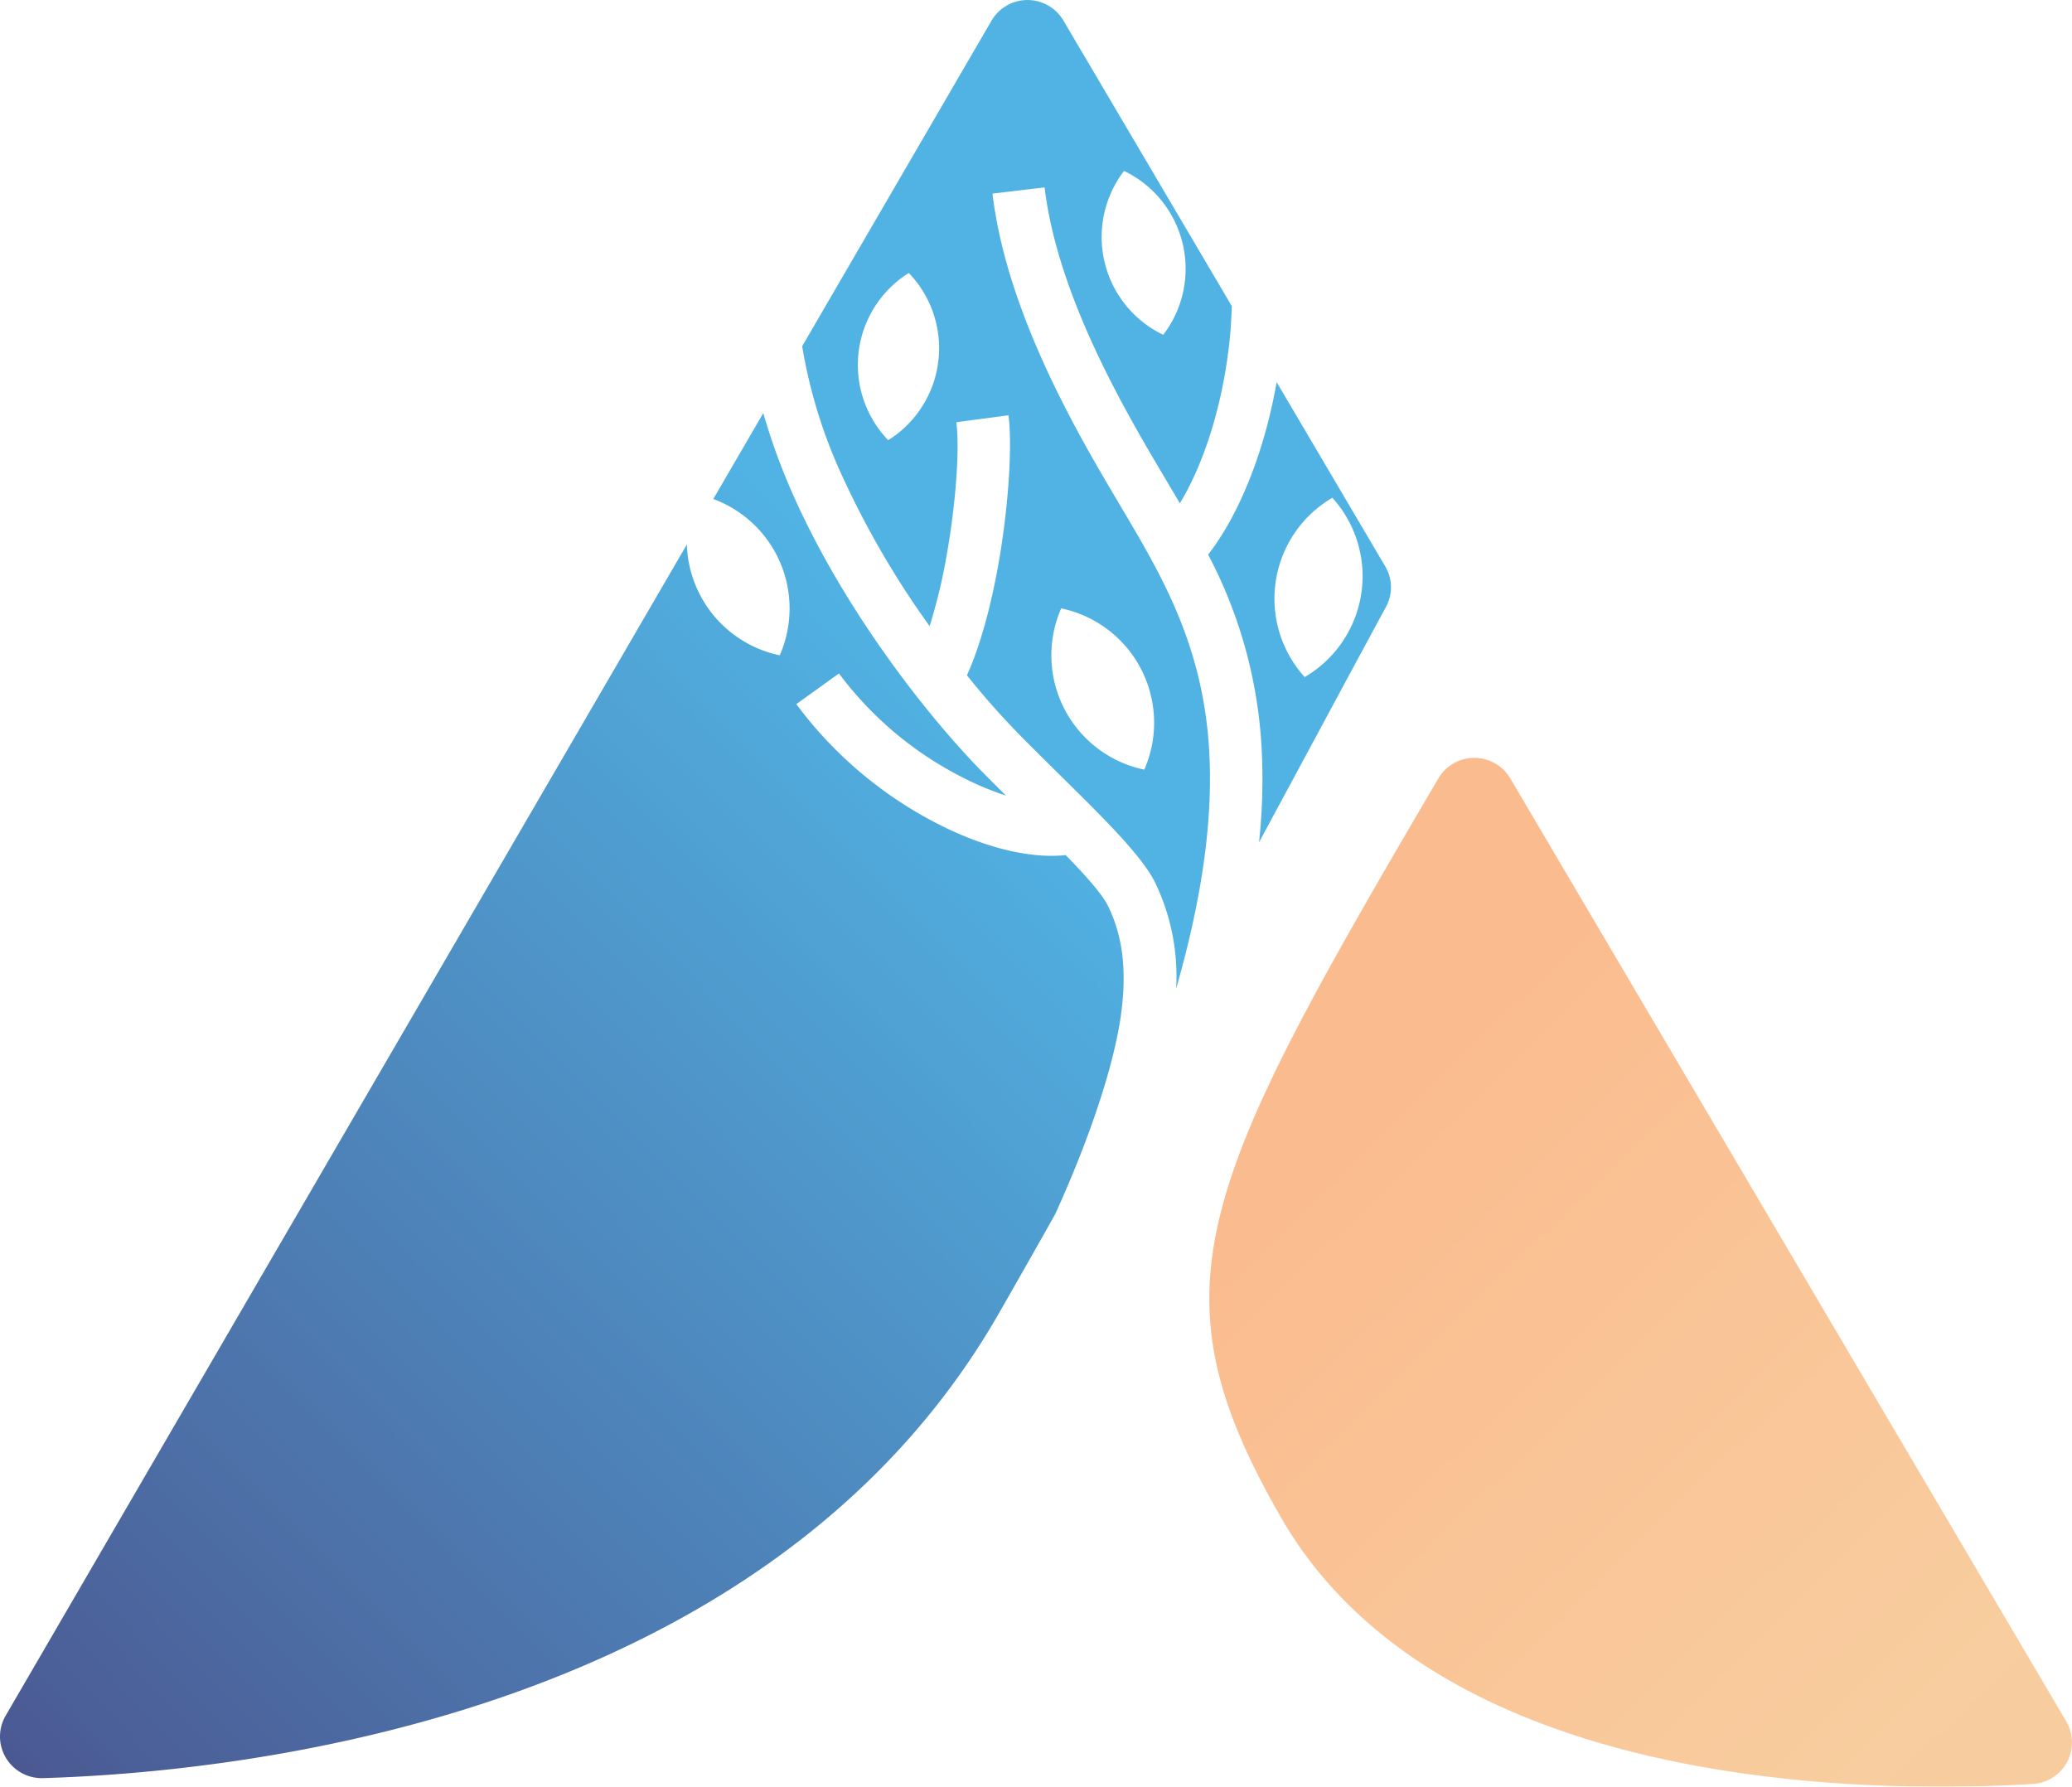 <svg xmlns="http://www.w3.org/2000/svg" xmlns:xlink="http://www.w3.org/1999/xlink" width="509.051" height="438.935" viewBox="0 0 509.051 438.935">
  <defs>
    <clipPath id="clip-path">
      <rect id="Rectangle_18687" data-name="Rectangle 18687" width="509.051" height="438.935" fill="#fff"/>
    </clipPath>
    <linearGradient id="linear-gradient" x1="0.236" y1="0.251" x2="0.85" y2="0.964" gradientUnits="objectBoundingBox">
      <stop offset="0" stop-color="#f56601"/>
      <stop offset="1" stop-color="#ef912a"/>
    </linearGradient>
    <linearGradient id="linear-gradient-2" x1="0.743" y1="0.094" x2="0" y2="0.977" gradientUnits="objectBoundingBox">
      <stop offset="0" stop-color="#169adb"/>
      <stop offset="1" stop-color="#0f226f"/>
    </linearGradient>
  </defs>
  <g id="Group_210099" data-name="Group 210099" opacity="0.747">
    <g id="Group_210098" data-name="Group 210098" clip-path="url(#clip-path)">
      <path id="Path_48250" data-name="Path 48250" d="M487.868,410.469,351.285,178.825a10.258,10.258,0,0,0-17.667.063c-58.879,100.284-71.126,125.023-38.67,181.482,38.687,67.3,144.042,67.961,184.779,65.516a10.21,10.21,0,0,0,8.141-15.417" transform="translate(19.743 12.372)" opacity="0.596" fill="url(#linear-gradient)"/>
      <path id="Path_48251" data-name="Path 48251" d="M293.926,87.648c-3,17.08-9.184,32.538-16.835,42.356h0a115.133,115.133,0,0,1,13.127,47.27,144.558,144.558,0,0,1-.62,23.41c11.431-21.18,22.066-41.009,31.2-57.852a10.07,10.07,0,0,0-.228-9.987Zm11.685,68.927a28.672,28.672,0,0,1-4.8,3.518,28.688,28.688,0,0,1-7.089-23.642h0a28.679,28.679,0,0,1,13.888-20.4,28.692,28.692,0,0,1-2,40.527" transform="translate(19.724 6.239)" fill="#169adb"/>
      <path id="Path_48252" data-name="Path 48252" d="M10.3,430.086c.091,0,.182,0,.273-.005,47.811-1.427,177.635-14.675,234.689-113.931,4.606-8.015,9.272-16.248,13.964-24.588,9.083-19.985,14.636-37.491,16.219-49.327,1.529-11.333.1-19.554-3.166-26.3-1.393-2.9-5.249-7.263-10.459-12.612-9.041.988-20.8-2.061-32.386-8.167a99.907,99.907,0,0,1-33.793-28.922l10.48-7.528A86.636,86.636,0,0,0,235.437,183.7a73.333,73.333,0,0,0,11.709,5.008c-1.655-1.638-3.458-3.446-5.527-5.54C228.6,170.016,207.89,144,195.011,115.187a154.9,154.9,0,0,1-7.486-20.453l-12.279,21.11a28.649,28.649,0,0,1,16.97,36.792q-.3.816-.65,1.611a28.719,28.719,0,0,1-22.816-27.235L1.411,414.7A10.212,10.212,0,0,0,0,419.786v.118a10.241,10.241,0,0,0,10.3,10.182" transform="translate(0 6.743)" fill="url(#linear-gradient-2)"/>
      <path id="Path_48253" data-name="Path 48253" d="M224.462,165.908A198.444,198.444,0,0,0,237.7,180.842c2.723,2.762,6.351,6.347,9.8,9.754,11.033,10.885,20.116,19.859,23.312,26.458a53.135,53.135,0,0,1,5.042,25.85c6.925-24.173,9.032-43.061,8.115-58.629-1.511-25.6-11.455-42.538-21.344-59.229l-.709-1.2c-9.8-16.506-27.607-46.528-31.183-76.279l12.807-1.529C246.786,73.085,263.7,101.582,273,117.26l.709,1.191q1.533,2.584,3.061,5.194c5.92-9.733,10.468-24.034,12.165-39.468.329-2.964.5-5.966.6-8.976L248.156,5.036a10.236,10.236,0,0,0-17.658.05h0L183.984,85.053a123.948,123.948,0,0,0,9.707,31.61,220.052,220.052,0,0,0,21.6,37.16,133.344,133.344,0,0,0,4.164-17.282c2.407-13.444,3.214-26.817,2.4-32.821l12.811-1.694c.954,7.056.107,22.1-2.516,36.828-1.748,9.754-4.3,19.533-7.689,27.054m23.159-16.451a28.7,28.7,0,0,1,20.411,39.62,28.712,28.712,0,0,1-19.639-14.947h0a28.686,28.686,0,0,1-.772-24.671M263.062,41.993a26.67,26.67,0,0,1,9.627,40.261,26.642,26.642,0,0,1-14.4-17.839h0a26.675,26.675,0,0,1,4.771-22.421M209.45,104.758a26.688,26.688,0,0,1-4.333,3.383A26.676,26.676,0,0,1,197.863,86.4v0A26.641,26.641,0,0,1,210.175,67.06a26.661,26.661,0,0,1-.725,37.7" transform="translate(13.096 0)" fill="#169adb"/>
    </g>
  </g>
</svg>
